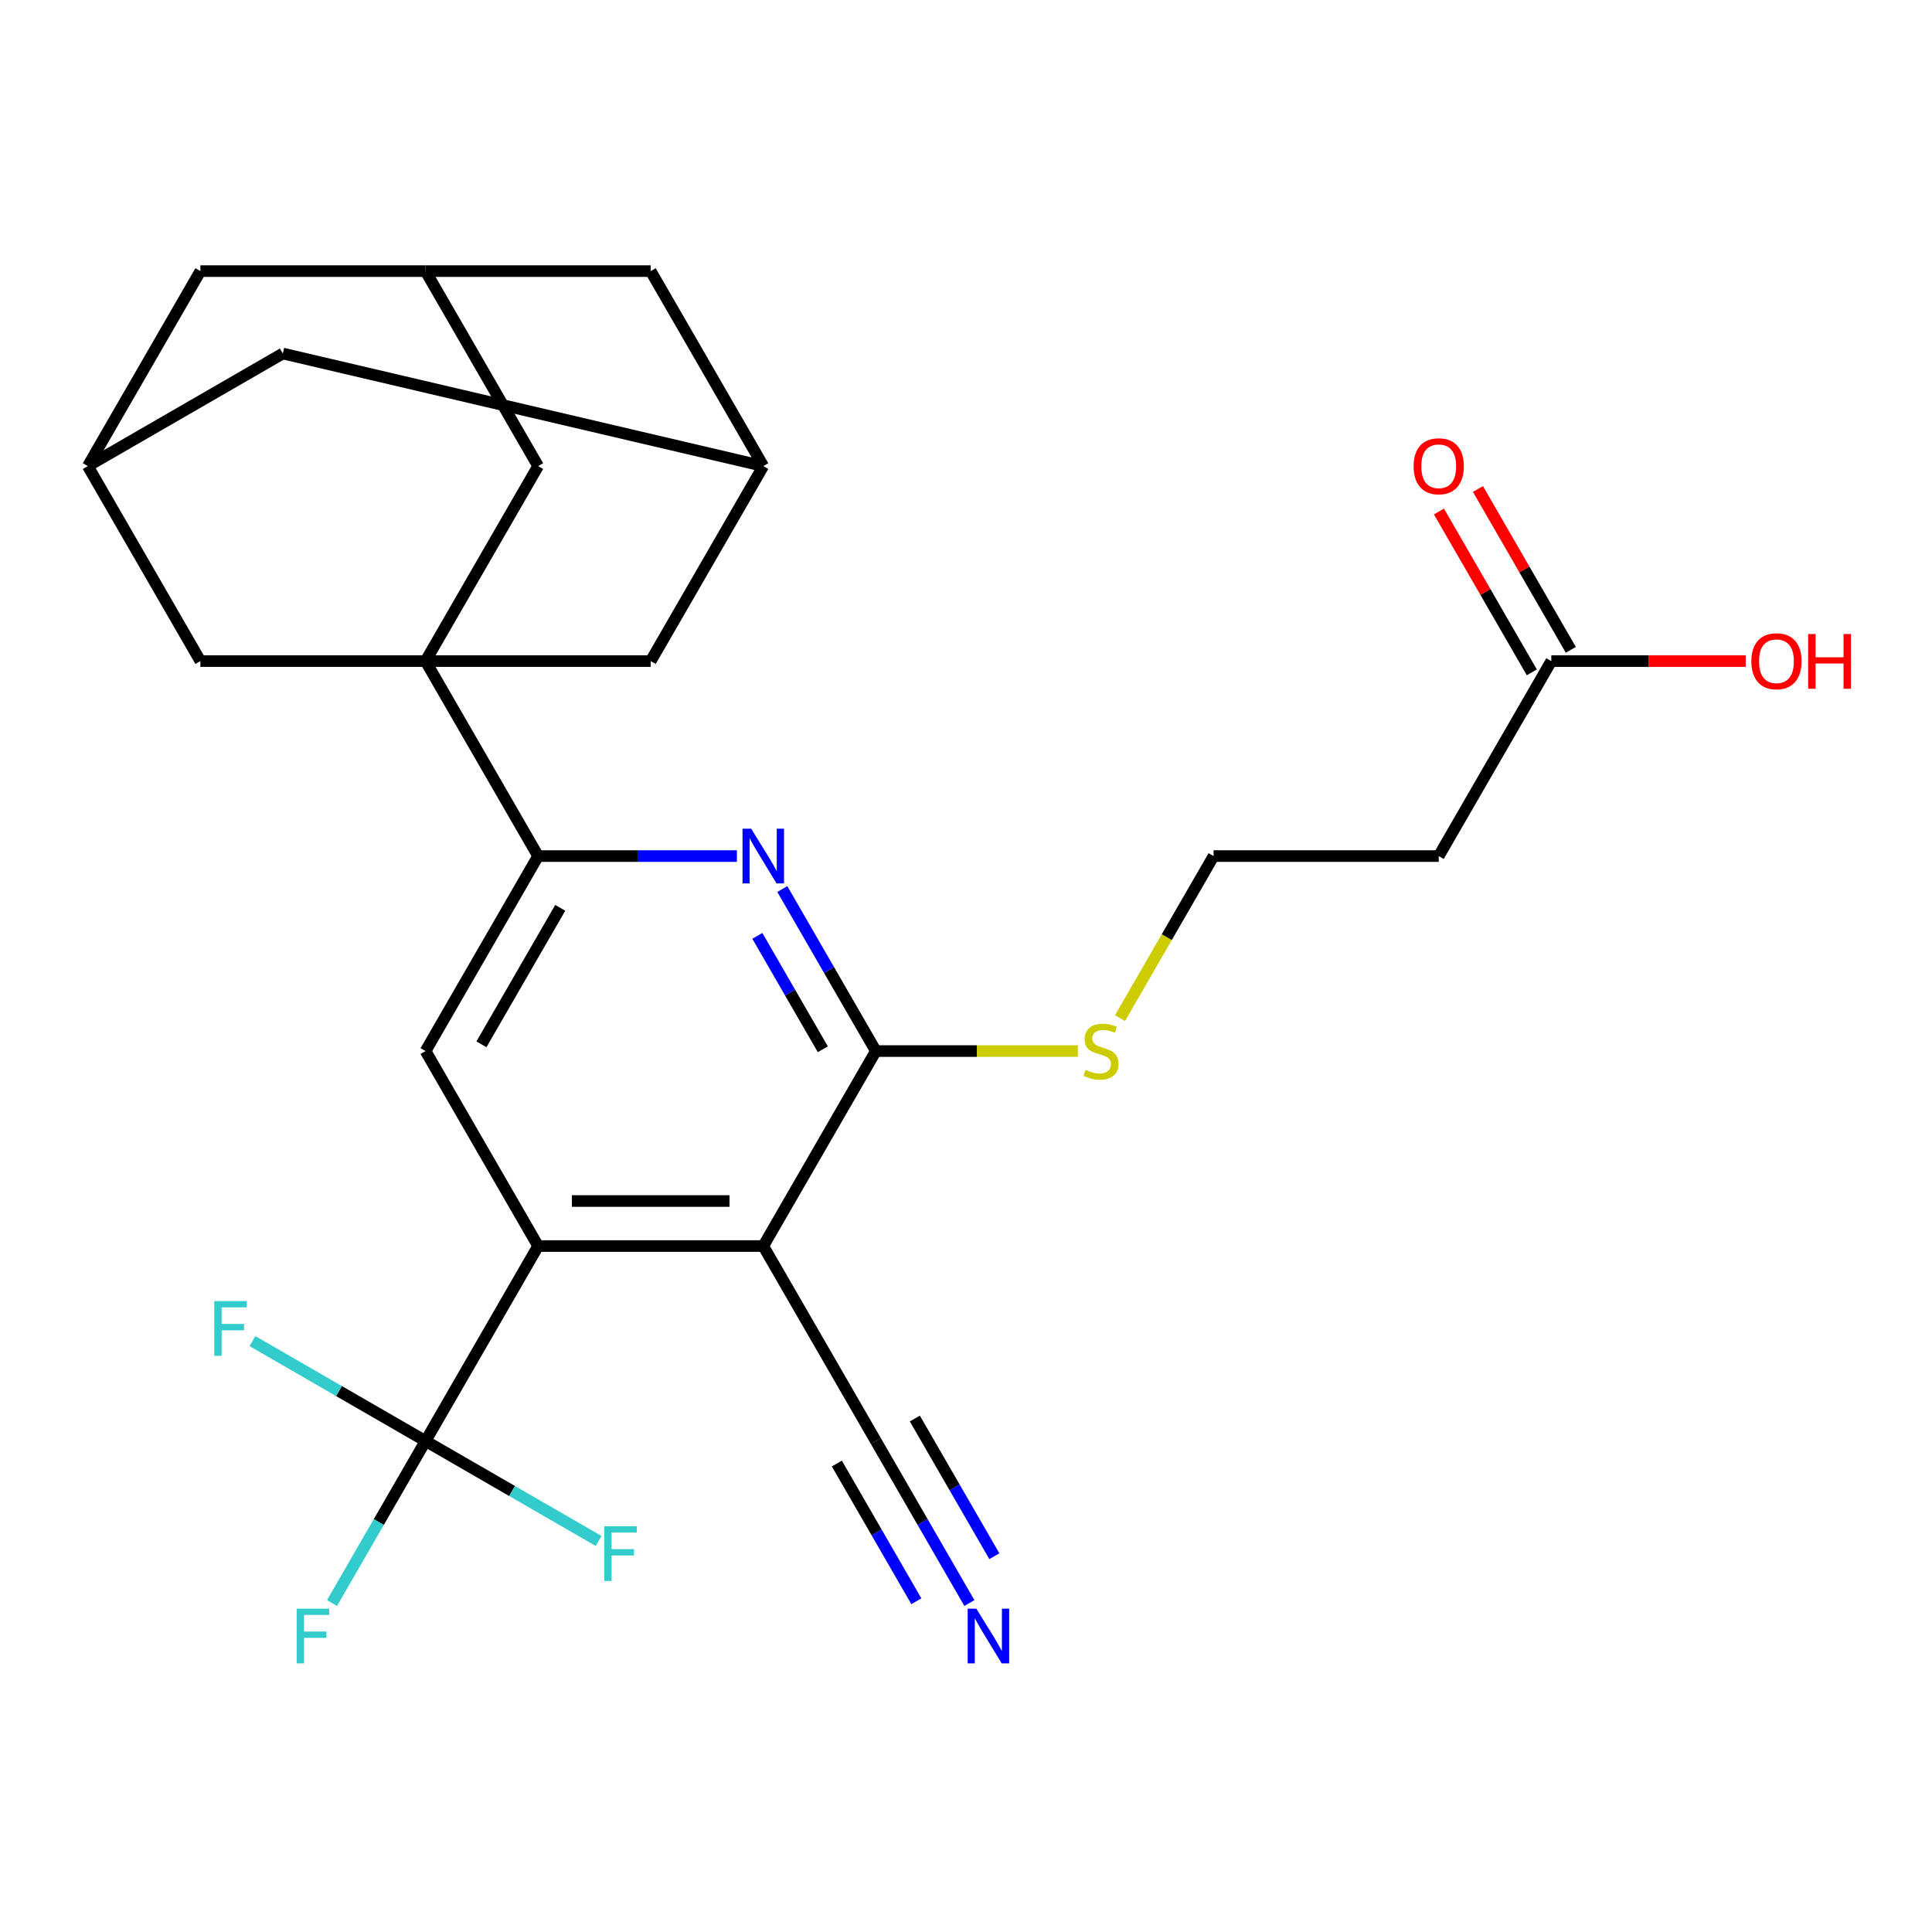 <?xml version='1.0' encoding='iso-8859-1'?>
<svg version='1.1' baseProfile='full'
              xmlns='http://www.w3.org/2000/svg'
                      xmlns:rdkit='http://www.rdkit.org/xml'
                      xmlns:xlink='http://www.w3.org/1999/xlink'
                  xml:space='preserve'
width='1000px' height='1000px' viewBox='0 0 1000 1000'>
<!-- END OF HEADER -->
<rect style='opacity:1.0;fill:#FFFFFF;stroke:none' width='1000' height='1000' x='0' y='0'> </rect>
<path class='bond-1' d='M 395.07,644.952 L 278.531,644.952' style='fill:none;fill-rule:evenodd;stroke:#000000;stroke-width:6px;stroke-linecap:butt;stroke-linejoin:miter;stroke-opacity:1' />
<path class='bond-1' d='M 377.589,621.644 L 296.012,621.644' style='fill:none;fill-rule:evenodd;stroke:#000000;stroke-width:6px;stroke-linecap:butt;stroke-linejoin:miter;stroke-opacity:1' />
<path class='bond-2' d='M 395.07,644.952 L 453.339,544.027' style='fill:none;fill-rule:evenodd;stroke:#000000;stroke-width:6px;stroke-linecap:butt;stroke-linejoin:miter;stroke-opacity:1' />
<path class='bond-7' d='M 395.07,644.952 L 453.339,745.877' style='fill:none;fill-rule:evenodd;stroke:#000000;stroke-width:6px;stroke-linecap:butt;stroke-linejoin:miter;stroke-opacity:1' />
<path class='bond-0' d='M 220.262,342.176 L 278.531,443.101' style='fill:none;fill-rule:evenodd;stroke:#000000;stroke-width:6px;stroke-linecap:butt;stroke-linejoin:miter;stroke-opacity:1' />
<path class='bond-9' d='M 220.262,342.176 L 278.531,241.251' style='fill:none;fill-rule:evenodd;stroke:#000000;stroke-width:6px;stroke-linecap:butt;stroke-linejoin:miter;stroke-opacity:1' />
<path class='bond-10' d='M 220.262,342.176 L 336.801,342.176' style='fill:none;fill-rule:evenodd;stroke:#000000;stroke-width:6px;stroke-linecap:butt;stroke-linejoin:miter;stroke-opacity:1' />
<path class='bond-11' d='M 220.262,342.176 L 103.724,342.176' style='fill:none;fill-rule:evenodd;stroke:#000000;stroke-width:6px;stroke-linecap:butt;stroke-linejoin:miter;stroke-opacity:1' />
<path class='bond-5' d='M 278.531,644.952 L 220.262,745.877' style='fill:none;fill-rule:evenodd;stroke:#000000;stroke-width:6px;stroke-linecap:butt;stroke-linejoin:miter;stroke-opacity:1' />
<path class='bond-6' d='M 278.531,644.952 L 220.262,544.027' style='fill:none;fill-rule:evenodd;stroke:#000000;stroke-width:6px;stroke-linecap:butt;stroke-linejoin:miter;stroke-opacity:1' />
<path class='bond-3' d='M 453.339,544.027 L 429.133,502.101' style='fill:none;fill-rule:evenodd;stroke:#000000;stroke-width:6px;stroke-linecap:butt;stroke-linejoin:miter;stroke-opacity:1' />
<path class='bond-3' d='M 429.133,502.101 L 404.927,460.175' style='fill:none;fill-rule:evenodd;stroke:#0000FF;stroke-width:6px;stroke-linecap:butt;stroke-linejoin:miter;stroke-opacity:1' />
<path class='bond-3' d='M 425.892,543.103 L 408.948,513.755' style='fill:none;fill-rule:evenodd;stroke:#000000;stroke-width:6px;stroke-linecap:butt;stroke-linejoin:miter;stroke-opacity:1' />
<path class='bond-3' d='M 408.948,513.755 L 392.004,484.406' style='fill:none;fill-rule:evenodd;stroke:#0000FF;stroke-width:6px;stroke-linecap:butt;stroke-linejoin:miter;stroke-opacity:1' />
<path class='bond-17' d='M 453.339,544.027 L 505.612,544.027' style='fill:none;fill-rule:evenodd;stroke:#000000;stroke-width:6px;stroke-linecap:butt;stroke-linejoin:miter;stroke-opacity:1' />
<path class='bond-17' d='M 505.612,544.027 L 557.884,544.027' style='fill:none;fill-rule:evenodd;stroke:#CCCC00;stroke-width:6px;stroke-linecap:butt;stroke-linejoin:miter;stroke-opacity:1' />
<path class='bond-4' d='M 381.416,443.101 L 329.974,443.101' style='fill:none;fill-rule:evenodd;stroke:#0000FF;stroke-width:6px;stroke-linecap:butt;stroke-linejoin:miter;stroke-opacity:1' />
<path class='bond-4' d='M 329.974,443.101 L 278.531,443.101' style='fill:none;fill-rule:evenodd;stroke:#000000;stroke-width:6px;stroke-linecap:butt;stroke-linejoin:miter;stroke-opacity:1' />
<path class='bond-27' d='M 278.531,443.101 L 220.262,544.027' style='fill:none;fill-rule:evenodd;stroke:#000000;stroke-width:6px;stroke-linecap:butt;stroke-linejoin:miter;stroke-opacity:1' />
<path class='bond-27' d='M 289.976,469.894 L 249.188,540.542' style='fill:none;fill-rule:evenodd;stroke:#000000;stroke-width:6px;stroke-linecap:butt;stroke-linejoin:miter;stroke-opacity:1' />
<path class='bond-19' d='M 220.262,745.877 L 196.056,787.803' style='fill:none;fill-rule:evenodd;stroke:#000000;stroke-width:6px;stroke-linecap:butt;stroke-linejoin:miter;stroke-opacity:1' />
<path class='bond-19' d='M 196.056,787.803 L 171.85,829.729' style='fill:none;fill-rule:evenodd;stroke:#33CCCC;stroke-width:6px;stroke-linecap:butt;stroke-linejoin:miter;stroke-opacity:1' />
<path class='bond-20' d='M 220.262,745.877 L 175.466,720.014' style='fill:none;fill-rule:evenodd;stroke:#000000;stroke-width:6px;stroke-linecap:butt;stroke-linejoin:miter;stroke-opacity:1' />
<path class='bond-20' d='M 175.466,720.014 L 130.67,694.151' style='fill:none;fill-rule:evenodd;stroke:#33CCCC;stroke-width:6px;stroke-linecap:butt;stroke-linejoin:miter;stroke-opacity:1' />
<path class='bond-21' d='M 220.262,745.877 L 265.058,771.74' style='fill:none;fill-rule:evenodd;stroke:#000000;stroke-width:6px;stroke-linecap:butt;stroke-linejoin:miter;stroke-opacity:1' />
<path class='bond-21' d='M 265.058,771.74 L 309.854,797.603' style='fill:none;fill-rule:evenodd;stroke:#33CCCC;stroke-width:6px;stroke-linecap:butt;stroke-linejoin:miter;stroke-opacity:1' />
<path class='bond-8' d='M 453.339,745.877 L 477.545,787.803' style='fill:none;fill-rule:evenodd;stroke:#000000;stroke-width:6px;stroke-linecap:butt;stroke-linejoin:miter;stroke-opacity:1' />
<path class='bond-8' d='M 477.545,787.803 L 501.751,829.729' style='fill:none;fill-rule:evenodd;stroke:#0000FF;stroke-width:6px;stroke-linecap:butt;stroke-linejoin:miter;stroke-opacity:1' />
<path class='bond-8' d='M 433.154,757.531 L 453.729,793.168' style='fill:none;fill-rule:evenodd;stroke:#000000;stroke-width:6px;stroke-linecap:butt;stroke-linejoin:miter;stroke-opacity:1' />
<path class='bond-8' d='M 453.729,793.168 L 474.304,828.805' style='fill:none;fill-rule:evenodd;stroke:#0000FF;stroke-width:6px;stroke-linecap:butt;stroke-linejoin:miter;stroke-opacity:1' />
<path class='bond-8' d='M 473.524,734.223 L 494.099,769.86' style='fill:none;fill-rule:evenodd;stroke:#000000;stroke-width:6px;stroke-linecap:butt;stroke-linejoin:miter;stroke-opacity:1' />
<path class='bond-8' d='M 494.099,769.86 L 514.674,805.497' style='fill:none;fill-rule:evenodd;stroke:#0000FF;stroke-width:6px;stroke-linecap:butt;stroke-linejoin:miter;stroke-opacity:1' />
<path class='bond-14' d='M 278.531,241.251 L 220.262,140.326' style='fill:none;fill-rule:evenodd;stroke:#000000;stroke-width:6px;stroke-linecap:butt;stroke-linejoin:miter;stroke-opacity:1' />
<path class='bond-15' d='M 336.801,342.176 L 395.07,241.251' style='fill:none;fill-rule:evenodd;stroke:#000000;stroke-width:6px;stroke-linecap:butt;stroke-linejoin:miter;stroke-opacity:1' />
<path class='bond-13' d='M 103.724,342.176 L 45.455,241.251' style='fill:none;fill-rule:evenodd;stroke:#000000;stroke-width:6px;stroke-linecap:butt;stroke-linejoin:miter;stroke-opacity:1' />
<path class='bond-12' d='M 802.954,342.176 L 744.685,443.101' style='fill:none;fill-rule:evenodd;stroke:#000000;stroke-width:6px;stroke-linecap:butt;stroke-linejoin:miter;stroke-opacity:1' />
<path class='bond-18' d='M 813.047,336.349 L 789.014,294.723' style='fill:none;fill-rule:evenodd;stroke:#000000;stroke-width:6px;stroke-linecap:butt;stroke-linejoin:miter;stroke-opacity:1' />
<path class='bond-18' d='M 789.014,294.723 L 764.981,253.097' style='fill:none;fill-rule:evenodd;stroke:#FF0000;stroke-width:6px;stroke-linecap:butt;stroke-linejoin:miter;stroke-opacity:1' />
<path class='bond-18' d='M 792.862,348.003 L 768.829,306.377' style='fill:none;fill-rule:evenodd;stroke:#000000;stroke-width:6px;stroke-linecap:butt;stroke-linejoin:miter;stroke-opacity:1' />
<path class='bond-18' d='M 768.829,306.377 L 744.796,264.751' style='fill:none;fill-rule:evenodd;stroke:#FF0000;stroke-width:6px;stroke-linecap:butt;stroke-linejoin:miter;stroke-opacity:1' />
<path class='bond-26' d='M 802.954,342.176 L 853.267,342.176' style='fill:none;fill-rule:evenodd;stroke:#000000;stroke-width:6px;stroke-linecap:butt;stroke-linejoin:miter;stroke-opacity:1' />
<path class='bond-26' d='M 853.267,342.176 L 903.579,342.176' style='fill:none;fill-rule:evenodd;stroke:#FF0000;stroke-width:6px;stroke-linecap:butt;stroke-linejoin:miter;stroke-opacity:1' />
<path class='bond-22' d='M 45.455,241.251 L 103.724,140.326' style='fill:none;fill-rule:evenodd;stroke:#000000;stroke-width:6px;stroke-linecap:butt;stroke-linejoin:miter;stroke-opacity:1' />
<path class='bond-23' d='M 45.455,241.251 L 146.38,182.982' style='fill:none;fill-rule:evenodd;stroke:#000000;stroke-width:6px;stroke-linecap:butt;stroke-linejoin:miter;stroke-opacity:1' />
<path class='bond-29' d='M 220.262,140.326 L 103.724,140.326' style='fill:none;fill-rule:evenodd;stroke:#000000;stroke-width:6px;stroke-linecap:butt;stroke-linejoin:miter;stroke-opacity:1' />
<path class='bond-30' d='M 220.262,140.326 L 336.801,140.326' style='fill:none;fill-rule:evenodd;stroke:#000000;stroke-width:6px;stroke-linecap:butt;stroke-linejoin:miter;stroke-opacity:1' />
<path class='bond-24' d='M 395.07,241.251 L 336.801,140.326' style='fill:none;fill-rule:evenodd;stroke:#000000;stroke-width:6px;stroke-linecap:butt;stroke-linejoin:miter;stroke-opacity:1' />
<path class='bond-28' d='M 395.07,241.251 L 146.38,182.982' style='fill:none;fill-rule:evenodd;stroke:#000000;stroke-width:6px;stroke-linecap:butt;stroke-linejoin:miter;stroke-opacity:1' />
<path class='bond-16' d='M 744.685,443.101 L 628.147,443.101' style='fill:none;fill-rule:evenodd;stroke:#000000;stroke-width:6px;stroke-linecap:butt;stroke-linejoin:miter;stroke-opacity:1' />
<path class='bond-25' d='M 579.712,526.993 L 603.929,485.047' style='fill:none;fill-rule:evenodd;stroke:#CCCC00;stroke-width:6px;stroke-linecap:butt;stroke-linejoin:miter;stroke-opacity:1' />
<path class='bond-25' d='M 603.929,485.047 L 628.147,443.101' style='fill:none;fill-rule:evenodd;stroke:#000000;stroke-width:6px;stroke-linecap:butt;stroke-linejoin:miter;stroke-opacity:1' />
<path  class='atom-4' d='M 388.81 428.941
L 398.09 443.941
Q 399.01 445.421, 400.49 448.101
Q 401.97 450.781, 402.05 450.941
L 402.05 428.941
L 405.81 428.941
L 405.81 457.261
L 401.93 457.261
L 391.97 440.861
Q 390.81 438.941, 389.57 436.741
Q 388.37 434.541, 388.01 433.861
L 388.01 457.261
L 384.33 457.261
L 384.33 428.941
L 388.81 428.941
' fill='#0000FF'/>
<path  class='atom-9' d='M 505.348 832.642
L 514.628 847.642
Q 515.548 849.122, 517.028 851.802
Q 518.508 854.482, 518.588 854.642
L 518.588 832.642
L 522.348 832.642
L 522.348 860.962
L 518.468 860.962
L 508.508 844.562
Q 507.348 842.642, 506.108 840.442
Q 504.908 838.242, 504.548 837.562
L 504.548 860.962
L 500.868 860.962
L 500.868 832.642
L 505.348 832.642
' fill='#0000FF'/>
<path  class='atom-18' d='M 561.878 553.747
Q 562.198 553.867, 563.518 554.427
Q 564.838 554.987, 566.278 555.347
Q 567.758 555.667, 569.198 555.667
Q 571.878 555.667, 573.438 554.387
Q 574.998 553.067, 574.998 550.787
Q 574.998 549.227, 574.198 548.267
Q 573.438 547.307, 572.238 546.787
Q 571.038 546.267, 569.038 545.667
Q 566.518 544.907, 564.998 544.187
Q 563.518 543.467, 562.438 541.947
Q 561.398 540.427, 561.398 537.867
Q 561.398 534.307, 563.798 532.107
Q 566.238 529.907, 571.038 529.907
Q 574.318 529.907, 578.038 531.467
L 577.118 534.547
Q 573.718 533.147, 571.158 533.147
Q 568.398 533.147, 566.878 534.307
Q 565.358 535.427, 565.398 537.387
Q 565.398 538.907, 566.158 539.827
Q 566.958 540.747, 568.078 541.267
Q 569.238 541.787, 571.158 542.387
Q 573.718 543.187, 575.238 543.987
Q 576.758 544.787, 577.838 546.427
Q 578.958 548.027, 578.958 550.787
Q 578.958 554.707, 576.318 556.827
Q 573.718 558.907, 569.358 558.907
Q 566.838 558.907, 564.918 558.347
Q 563.038 557.827, 560.798 556.907
L 561.878 553.747
' fill='#CCCC00'/>
<path  class='atom-19' d='M 731.685 241.331
Q 731.685 234.531, 735.045 230.731
Q 738.405 226.931, 744.685 226.931
Q 750.965 226.931, 754.325 230.731
Q 757.685 234.531, 757.685 241.331
Q 757.685 248.211, 754.285 252.131
Q 750.885 256.011, 744.685 256.011
Q 738.445 256.011, 735.045 252.131
Q 731.685 248.251, 731.685 241.331
M 744.685 252.811
Q 749.005 252.811, 751.325 249.931
Q 753.685 247.011, 753.685 241.331
Q 753.685 235.771, 751.325 232.971
Q 749.005 230.131, 744.685 230.131
Q 740.365 230.131, 738.005 232.931
Q 735.685 235.731, 735.685 241.331
Q 735.685 247.051, 738.005 249.931
Q 740.365 252.811, 744.685 252.811
' fill='#FF0000'/>
<path  class='atom-20' d='M 153.573 832.642
L 170.413 832.642
L 170.413 835.882
L 157.373 835.882
L 157.373 844.482
L 168.973 844.482
L 168.973 847.762
L 157.373 847.762
L 157.373 860.962
L 153.573 860.962
L 153.573 832.642
' fill='#33CCCC'/>
<path  class='atom-21' d='M 110.917 673.448
L 127.757 673.448
L 127.757 676.688
L 114.717 676.688
L 114.717 685.288
L 126.317 685.288
L 126.317 688.568
L 114.717 688.568
L 114.717 701.768
L 110.917 701.768
L 110.917 673.448
' fill='#33CCCC'/>
<path  class='atom-22' d='M 312.767 789.986
L 329.607 789.986
L 329.607 793.226
L 316.567 793.226
L 316.567 801.826
L 328.167 801.826
L 328.167 805.106
L 316.567 805.106
L 316.567 818.306
L 312.767 818.306
L 312.767 789.986
' fill='#33CCCC'/>
<path  class='atom-27' d='M 906.493 342.256
Q 906.493 335.456, 909.853 331.656
Q 913.213 327.856, 919.493 327.856
Q 925.773 327.856, 929.133 331.656
Q 932.493 335.456, 932.493 342.256
Q 932.493 349.136, 929.093 353.056
Q 925.693 356.936, 919.493 356.936
Q 913.253 356.936, 909.853 353.056
Q 906.493 349.176, 906.493 342.256
M 919.493 353.736
Q 923.813 353.736, 926.133 350.856
Q 928.493 347.936, 928.493 342.256
Q 928.493 336.696, 926.133 333.896
Q 923.813 331.056, 919.493 331.056
Q 915.173 331.056, 912.813 333.856
Q 910.493 336.656, 910.493 342.256
Q 910.493 347.976, 912.813 350.856
Q 915.173 353.736, 919.493 353.736
' fill='#FF0000'/>
<path  class='atom-27' d='M 935.893 328.176
L 939.733 328.176
L 939.733 340.216
L 954.213 340.216
L 954.213 328.176
L 958.053 328.176
L 958.053 356.496
L 954.213 356.496
L 954.213 343.416
L 939.733 343.416
L 939.733 356.496
L 935.893 356.496
L 935.893 328.176
' fill='#FF0000'/>
</svg>
